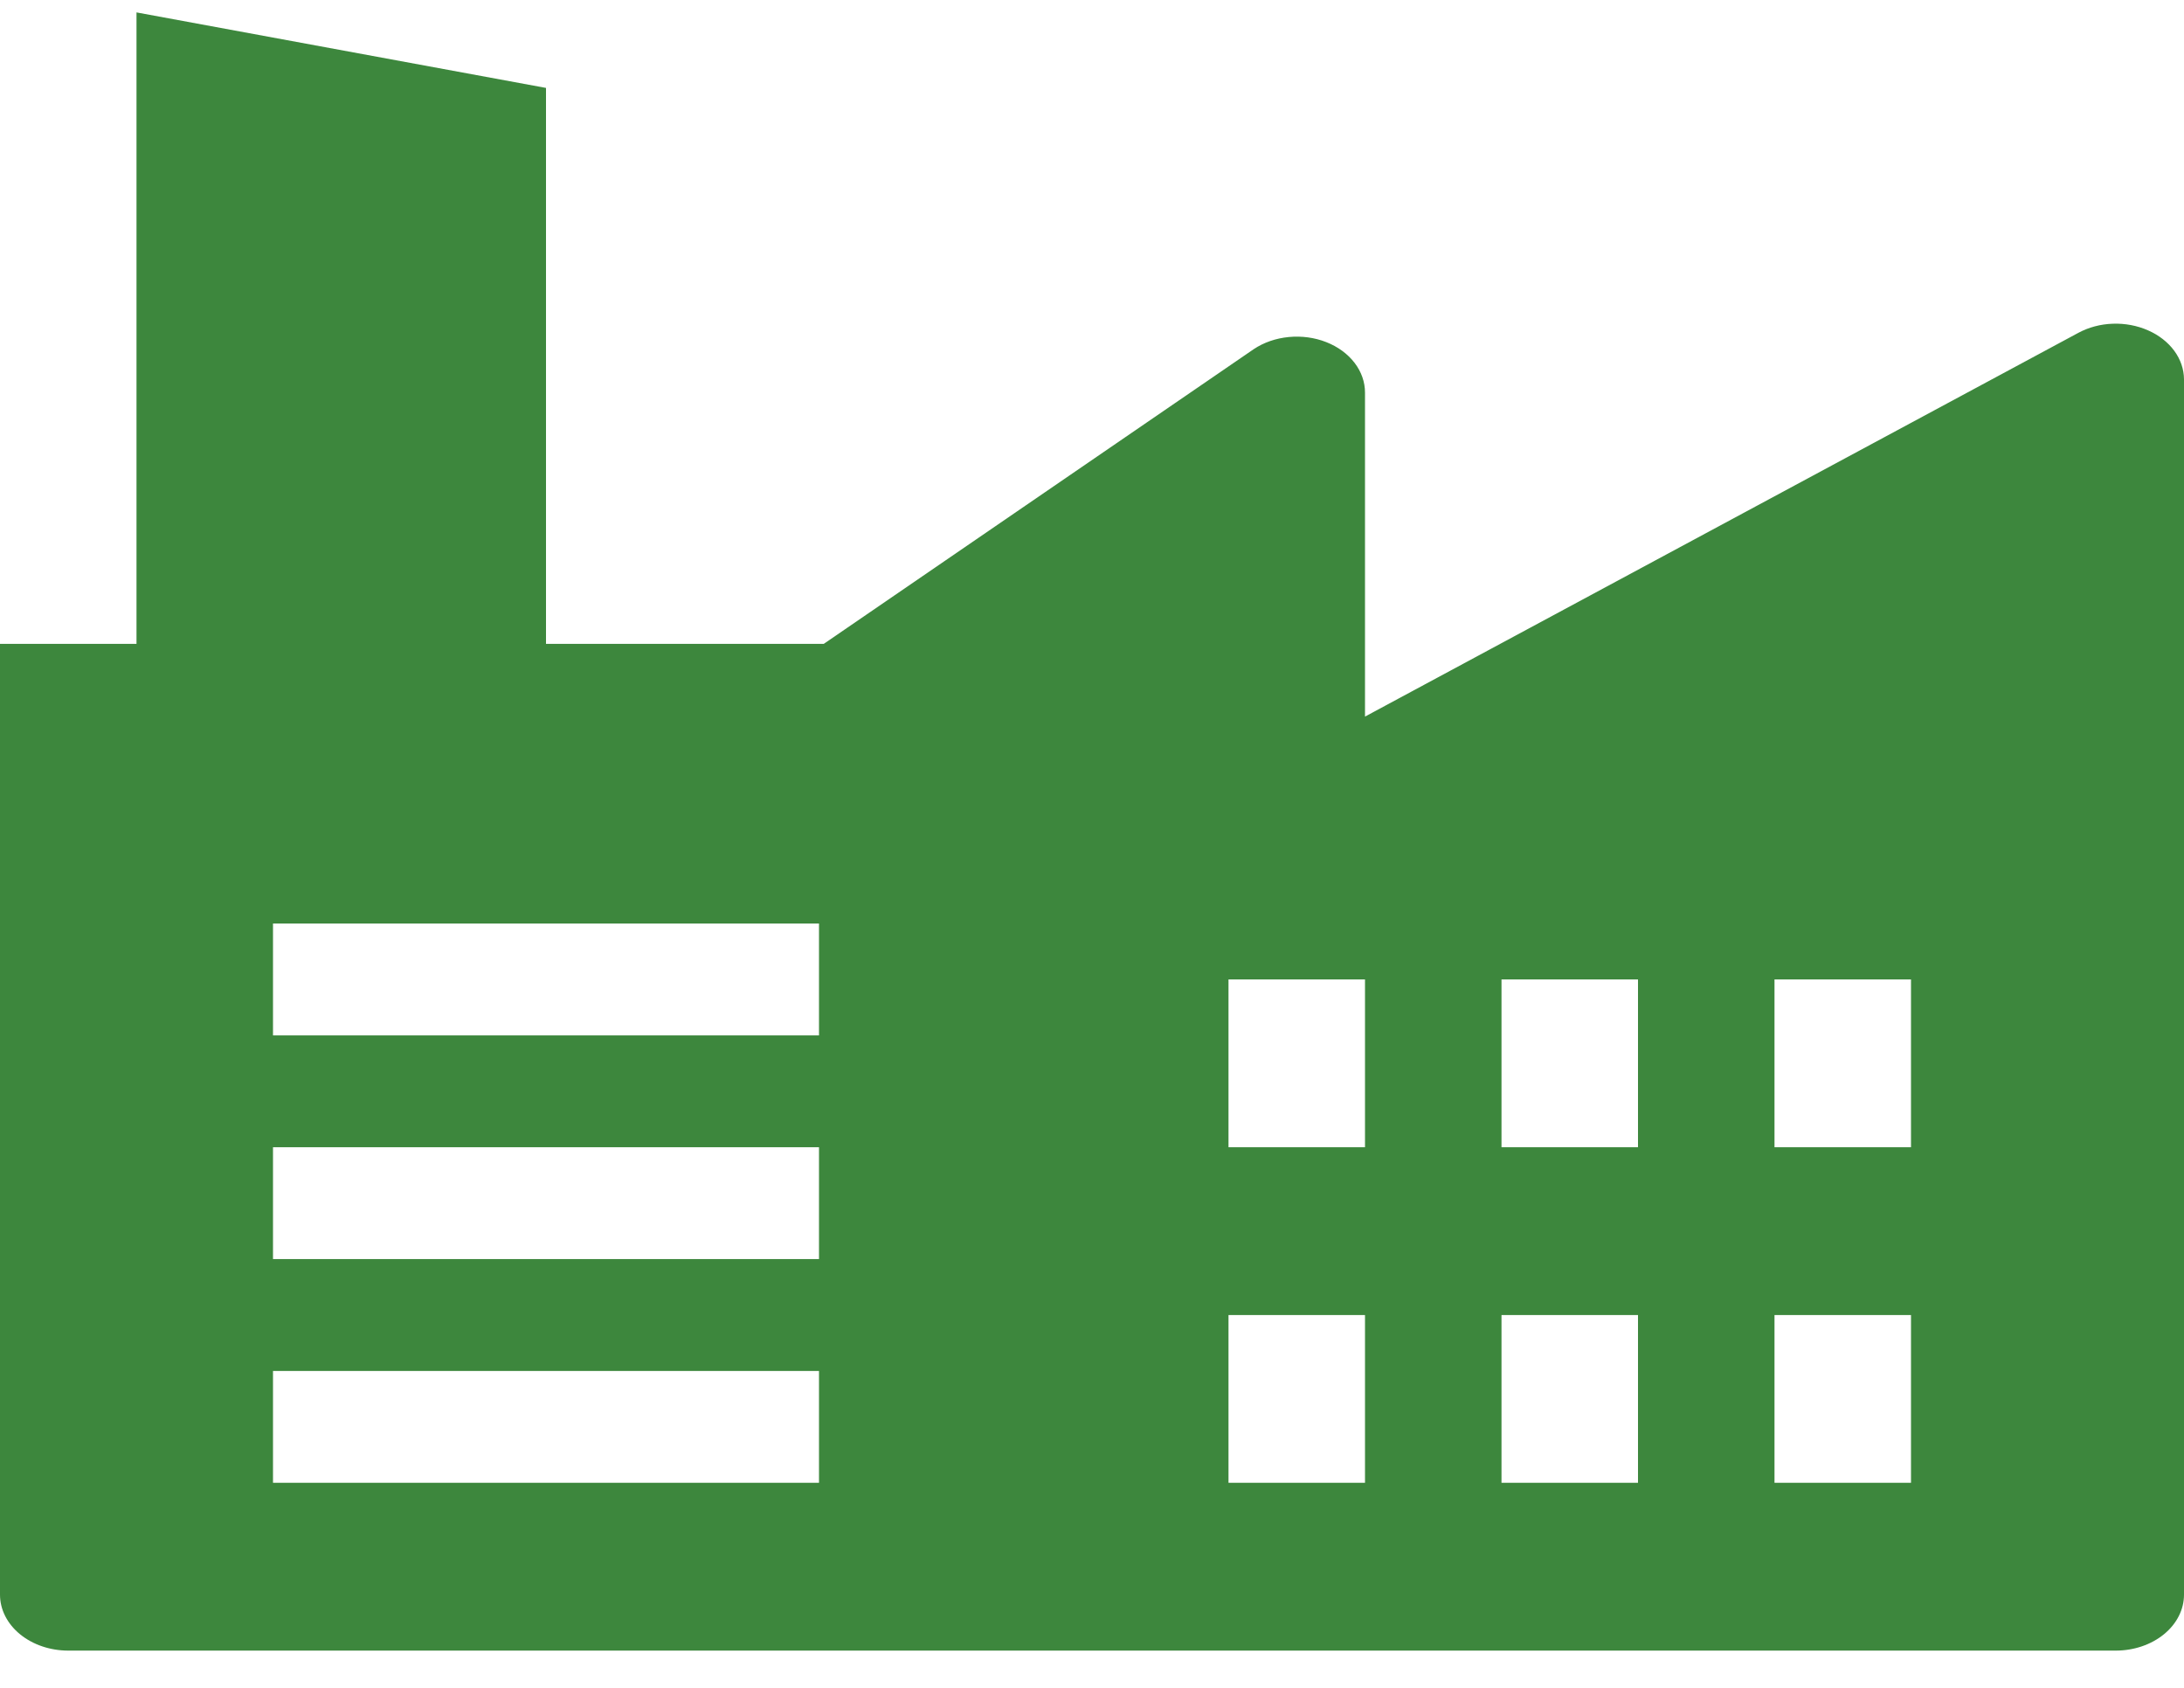 <svg width="44" height="34" viewBox="0 0 44 34" fill="none" xmlns="http://www.w3.org/2000/svg">
<path d="M41.869 6.706L27.5 14.435V7.911C27.501 7.698 27.428 7.489 27.29 7.309C27.151 7.128 26.953 6.983 26.718 6.891C26.484 6.799 26.222 6.764 25.964 6.789C25.705 6.814 25.461 6.898 25.259 7.033L16.596 12.97H11V1.771L2.75 0.25V12.97H0V32.123C0 32.422 0.145 32.709 0.403 32.92C0.661 33.131 1.01 33.25 1.375 33.25H42.625C42.99 33.25 43.339 33.131 43.597 32.92C43.855 32.709 44 32.422 44 32.123V7.641C43.999 7.438 43.931 7.239 43.803 7.065C43.675 6.892 43.492 6.749 43.274 6.654C43.056 6.558 42.81 6.512 42.563 6.521C42.315 6.53 42.076 6.594 41.869 6.706ZM16.5 29.87H5.5V27.617H16.5V29.87ZM16.5 25.363H5.5V23.11H16.5V25.363ZM16.5 20.857H5.5V18.603H16.5V20.857ZM27.5 29.87H24.75V26.49H27.5V29.87ZM27.5 23.11H24.75V19.73H27.5V23.11ZM33 29.87H30.25V26.49H33V29.87ZM33 23.11H30.25V19.73H33V23.11ZM38.5 29.87H35.75V26.49H38.5V29.87ZM38.5 23.11H35.75V19.73H38.5V23.11Z" fill="#3D873D"/>
</svg>
